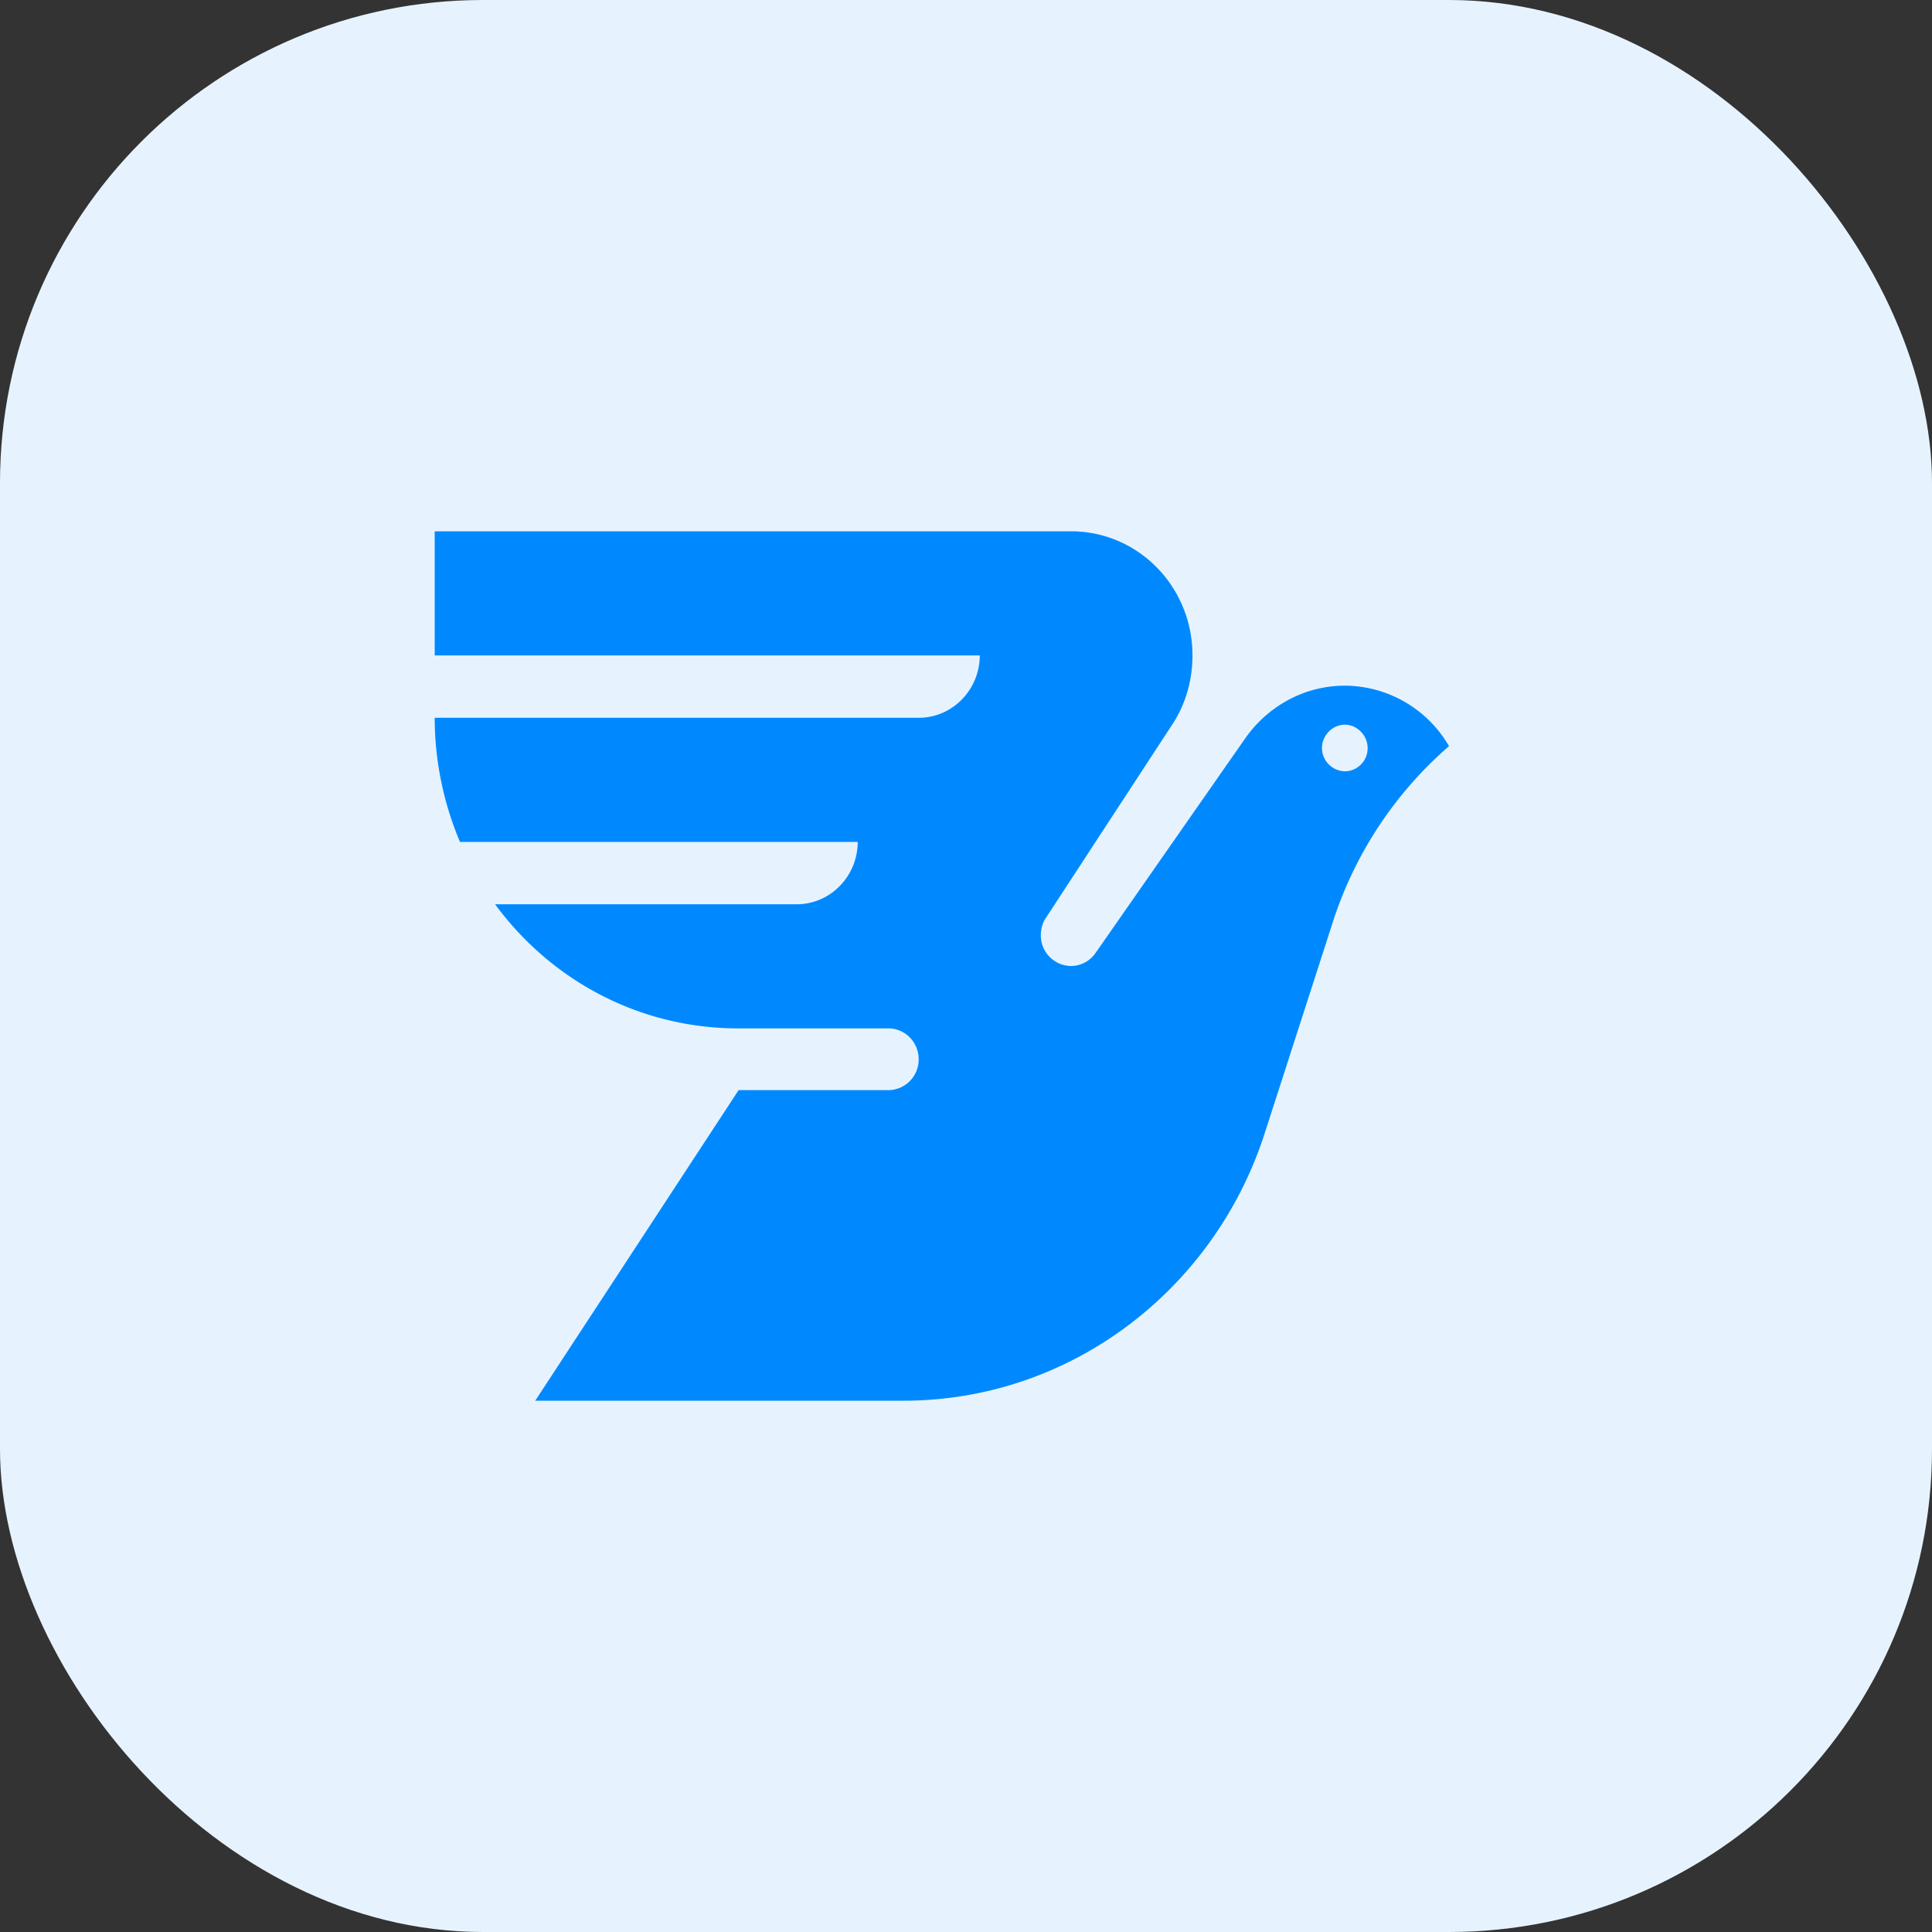 <svg xmlns="http://www.w3.org/2000/svg" width="40" height="40" fill="none"><rect width="100%" height="100%" fill="#333333" stroke="none"/><rect width="40" height="40" fill="#E6F3FF" rx="10"/><path fill="#0089FF" d="M27.843 14.196c-.843 0-1.596.43-2.056 1.082l-3.102 4.448a.62.62 0 0 1-.51.274.633.633 0 0 1-.626-.639c0-.13.038-.261.102-.352l2.617-4.005c.268-.404.421-.9.421-1.434 0-1.422-1.123-2.57-2.514-2.57H9v2.57h11.285c0 .704-.561 1.291-1.264 1.291H9c0 .913.192 1.787.523 2.57h8.235c0 .704-.562 1.291-1.264 1.291H10.25c1.15 1.565 2.974 2.57 5.042 2.57h3.103c.344 0 .625.286.625.638a.633.633 0 0 1-.625.64h-3.103L11.081 29h7.621c3.485 0 6.447-2.322 7.48-5.53l1.418-4.396a8.11 8.11 0 0 1 2.4-3.626 2.505 2.505 0 0 0-2.157-1.252Zm0 1.773a.485.485 0 0 1-.473-.482c0-.26.217-.483.473-.483.255 0 .472.222.472.483a.476.476 0 0 1-.472.482Z"/></svg>